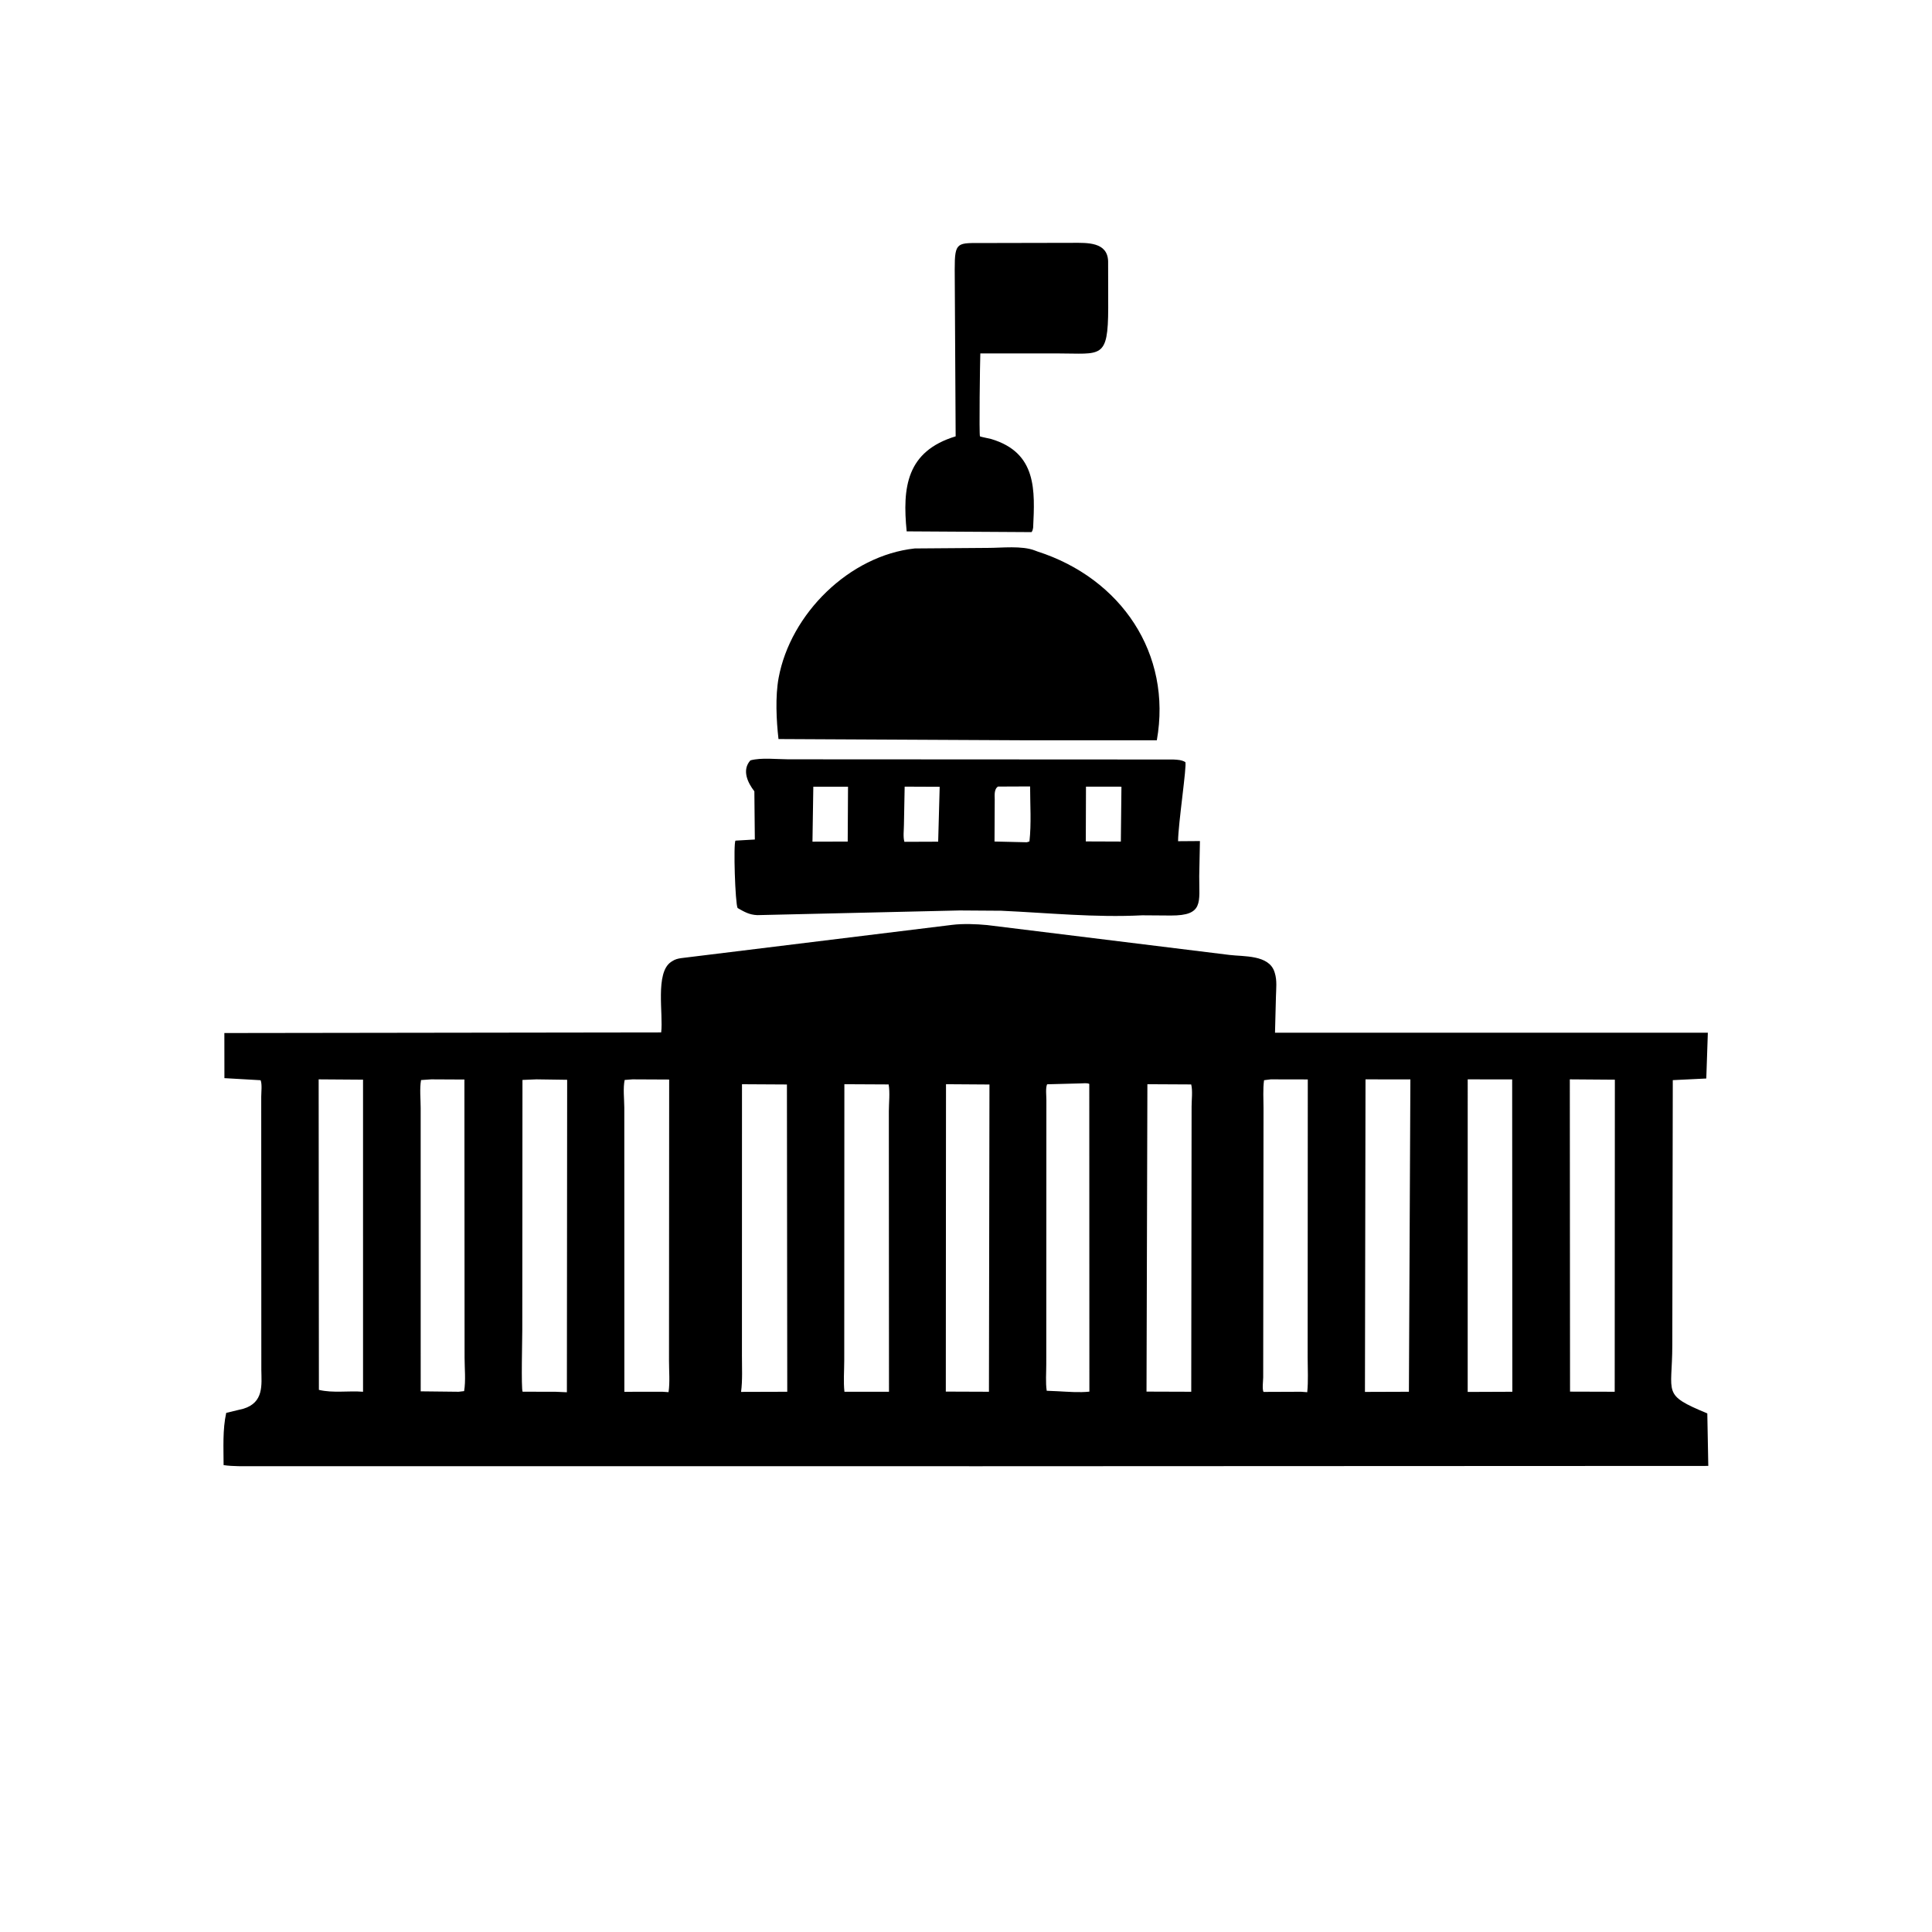 <svg version="1.1" xmlns="http://www.w3.org/2000/svg" style="display: block;" viewBox="0 0 2048 2048" width="640" height="640">
<path transform="translate(0,0)" fill="rgb(0,0,0)" d="M 1095.18 559.251 C 1094.66 562.314 1094.34 562.774 1093.5 564.068 L 961.106 563.267 C 956.49 516.628 960.845 478.39 1013.03 462.542 L 1012.04 285.592 C 1011.97 255.433 1014.79 257.719 1043.22 257.614 L 1090.32 257.513 L 1137.17 257.422 C 1152.12 257.415 1174.08 256.219 1174.65 277 L 1174.75 326.152 C 1174.63 381.235 1167.31 374.664 1121.61 374.654 L 1039.18 374.625 C 1038.83 383.351 1037.78 460.882 1038.81 462.574 C 1039.04 462.954 1049.33 464.971 1050.61 465.351 C 1099.6 479.908 1096.99 520.356 1095.18 559.251 z"/>
<path transform="translate(0,0)" fill="rgb(0,0,0)" d="M 1082.66 784.721 L 825.238 783.423 C 822.945 763.653 821.753 738.2 825.352 718.688 C 837.907 650.603 900.342 588.877 969.708 581.379 L 1047.25 580.793 C 1061.7 580.821 1083.28 578.193 1097.04 583.57 L 1099.78 584.604 C 1188.33 613.036 1242.62 692.923 1226.28 784.737 L 1082.66 784.721 z"/>
<path transform="translate(0,0)" fill="rgb(0,0,0)" d="M 1210.75 970.269 C 1160.81 972.827 1111.14 967.685 1061.38 965.426 L 1017.11 965.13 L 802.73 970.079 C 794.11 969.652 789.31 966.73 781.901 962.575 C 779.306 957.776 777.293 893.867 779.651 891.104 L 800.154 889.924 L 799.659 838.827 C 792.464 829.598 786.228 816.261 795.443 806.032 C 806.92 802.888 823.444 804.869 835.557 804.899 L 1243.75 805.112 C 1248.27 805.339 1252.49 805.508 1256.5 807.823 C 1258.31 811.206 1248.89 873.533 1248.8 891.718 L 1271.98 891.549 L 1271.23 928.881 C 1271.12 956.574 1276.14 970.605 1241.24 970.486 L 1210.75 970.269 z M 1057.91 833.794 C 1053.48 836.627 1054.47 843.696 1054.45 847.479 L 1054.23 892.046 L 1088.5 892.849 L 1091.25 891.959 C 1093.38 873.012 1091.96 852.753 1091.95 833.649 L 1057.91 833.794 z M 862.146 833.962 L 861.247 892.2 L 898.605 892.088 L 898.933 833.932 L 862.146 833.962 z M 958.98 833.875 L 958.208 874.491 C 958.197 879.779 957.151 887.371 958.723 892.358 L 994.5 892.22 L 996.098 834.034 L 958.98 833.875 z M 1151.18 833.875 L 1150.99 891.948 L 1188.14 892.088 L 1188.77 833.921 L 1151.18 833.875 z"/>
<path transform="translate(0,0)" fill="rgb(0,0,0)" d="M 1040.16 1554.27 L 268.604 1554.23 C 258.105 1554.19 247.426 1554.61 237.023 1553.08 C 236.998 1534.84 235.85 1515.6 239.798 1497.71 L 258.028 1493.32 C 279.877 1486.65 277.232 1467.91 277.025 1452.17 L 276.913 1162.63 C 276.913 1157.82 277.994 1149.43 276.269 1145.08 L 237.892 1142.88 L 237.835 1095.06 L 700.866 1094.42 C 703.304 1075.29 694.232 1031.18 711.32 1019.71 L 712.5 1018.94 C 715.648 1016.87 718.579 1016.14 722.315 1015.63 L 1009.14 980.418 C 1020.75 978.982 1034.86 979.489 1046.51 980.621 L 1303.38 1012.28 C 1318.29 1014.13 1345.01 1011.97 1350.96 1030.18 L 1351.37 1031.5 C 1353.86 1039.4 1352.73 1048.3 1352.55 1056.5 L 1351.56 1094.72 L 1810.38 1094.74 L 1808.74 1143.26 L 1773.22 1144.99 L 1772.71 1425.9 C 1772.68 1478.1 1761.17 1478.04 1809.81 1498.28 L 1810.86 1553.94 L 1040.16 1554.27 z M 457.171 1144.16 L 446.325 1144.9 C 444.717 1154.07 445.924 1165.02 445.926 1174.47 L 445.952 1474.87 L 486.25 1475.32 L 491.973 1474.64 C 493.855 1463.71 492.473 1450.34 492.472 1439.15 L 492.29 1144.34 L 457.171 1144.16 z M 568.642 1144.16 L 553.83 1144.77 L 553.639 1409.38 C 553.637 1417.49 552.339 1472.62 553.994 1475.28 L 588.732 1475.32 L 600.924 1475.85 L 601.208 1144.62 L 568.642 1144.16 z M 670.407 1144.16 L 662.165 1144.81 C 660.333 1153.5 661.732 1165.09 661.781 1174.12 L 661.847 1475.36 L 702.25 1475.32 L 708.683 1475.74 C 710.243 1465.22 709.171 1453.28 709.175 1442.61 L 709.343 1144.35 L 670.407 1144.16 z M 1347.05 1144.16 L 1339.95 1145.06 C 1338.62 1154.6 1339.4 1165.07 1339.38 1174.71 L 1339.04 1460.13 C 1339 1463.8 1337.82 1472.39 1339.35 1475.48 L 1379.25 1475.32 L 1385.73 1475.8 C 1386.94 1463.8 1386.17 1451.26 1386.17 1439.18 L 1386.31 1144.24 L 1347.05 1144.16 z M 1447.5 1144.16 L 1446.9 1475.48 L 1493.5 1475.32 L 1495.06 1144.22 L 1447.5 1144.16 z M 1555.83 1144.16 L 1555.81 1475.51 L 1603.14 1475.32 L 1602.96 1144.22 L 1555.83 1144.16 z M 1664.07 1144.16 L 1664.3 1475.18 L 1711.65 1475.32 L 1711.82 1144.51 L 1664.07 1144.16 z M 337.79 1144.16 L 338.042 1473.32 C 353.018 1476.94 369.578 1474.06 384.843 1475.32 L 384.836 1144.49 L 337.79 1144.16 z M 1145.53 1148.45 L 1109.96 1149.39 C 1108.19 1153.46 1109.23 1161.63 1109.21 1166.34 L 1109.09 1446.2 C 1109.11 1455.22 1108.23 1465.38 1109.56 1474.27 L 1120.95 1474.76 C 1131.91 1475.33 1143.96 1476.35 1154.79 1475.19 L 1154.68 1148.99 C 1152.46 1147.8 1148.14 1148.42 1145.53 1148.45 z M 786.538 1149.33 L 786.485 1436.85 C 786.451 1449.51 787.219 1462.94 785.559 1475.47 L 834.525 1475.32 L 834.174 1149.6 L 786.538 1149.33 z M 895.069 1149.31 L 894.935 1441.87 C 894.934 1452.8 893.954 1464.57 895.144 1475.35 L 942.364 1475.32 L 942.214 1177.89 C 942.257 1169.06 943.51 1158.18 942.002 1149.55 L 895.069 1149.31 z M 1002.8 1149.31 L 1002.6 1475.15 L 1048.32 1475.32 L 1048.87 1149.62 L 1002.8 1149.31 z M 1216.28 1149.31 L 1215.35 1475.16 L 1262.77 1475.32 L 1263.14 1172.87 C 1263.14 1166 1264.4 1156.12 1262.72 1149.55 L 1216.28 1149.31 z"/>
</svg>